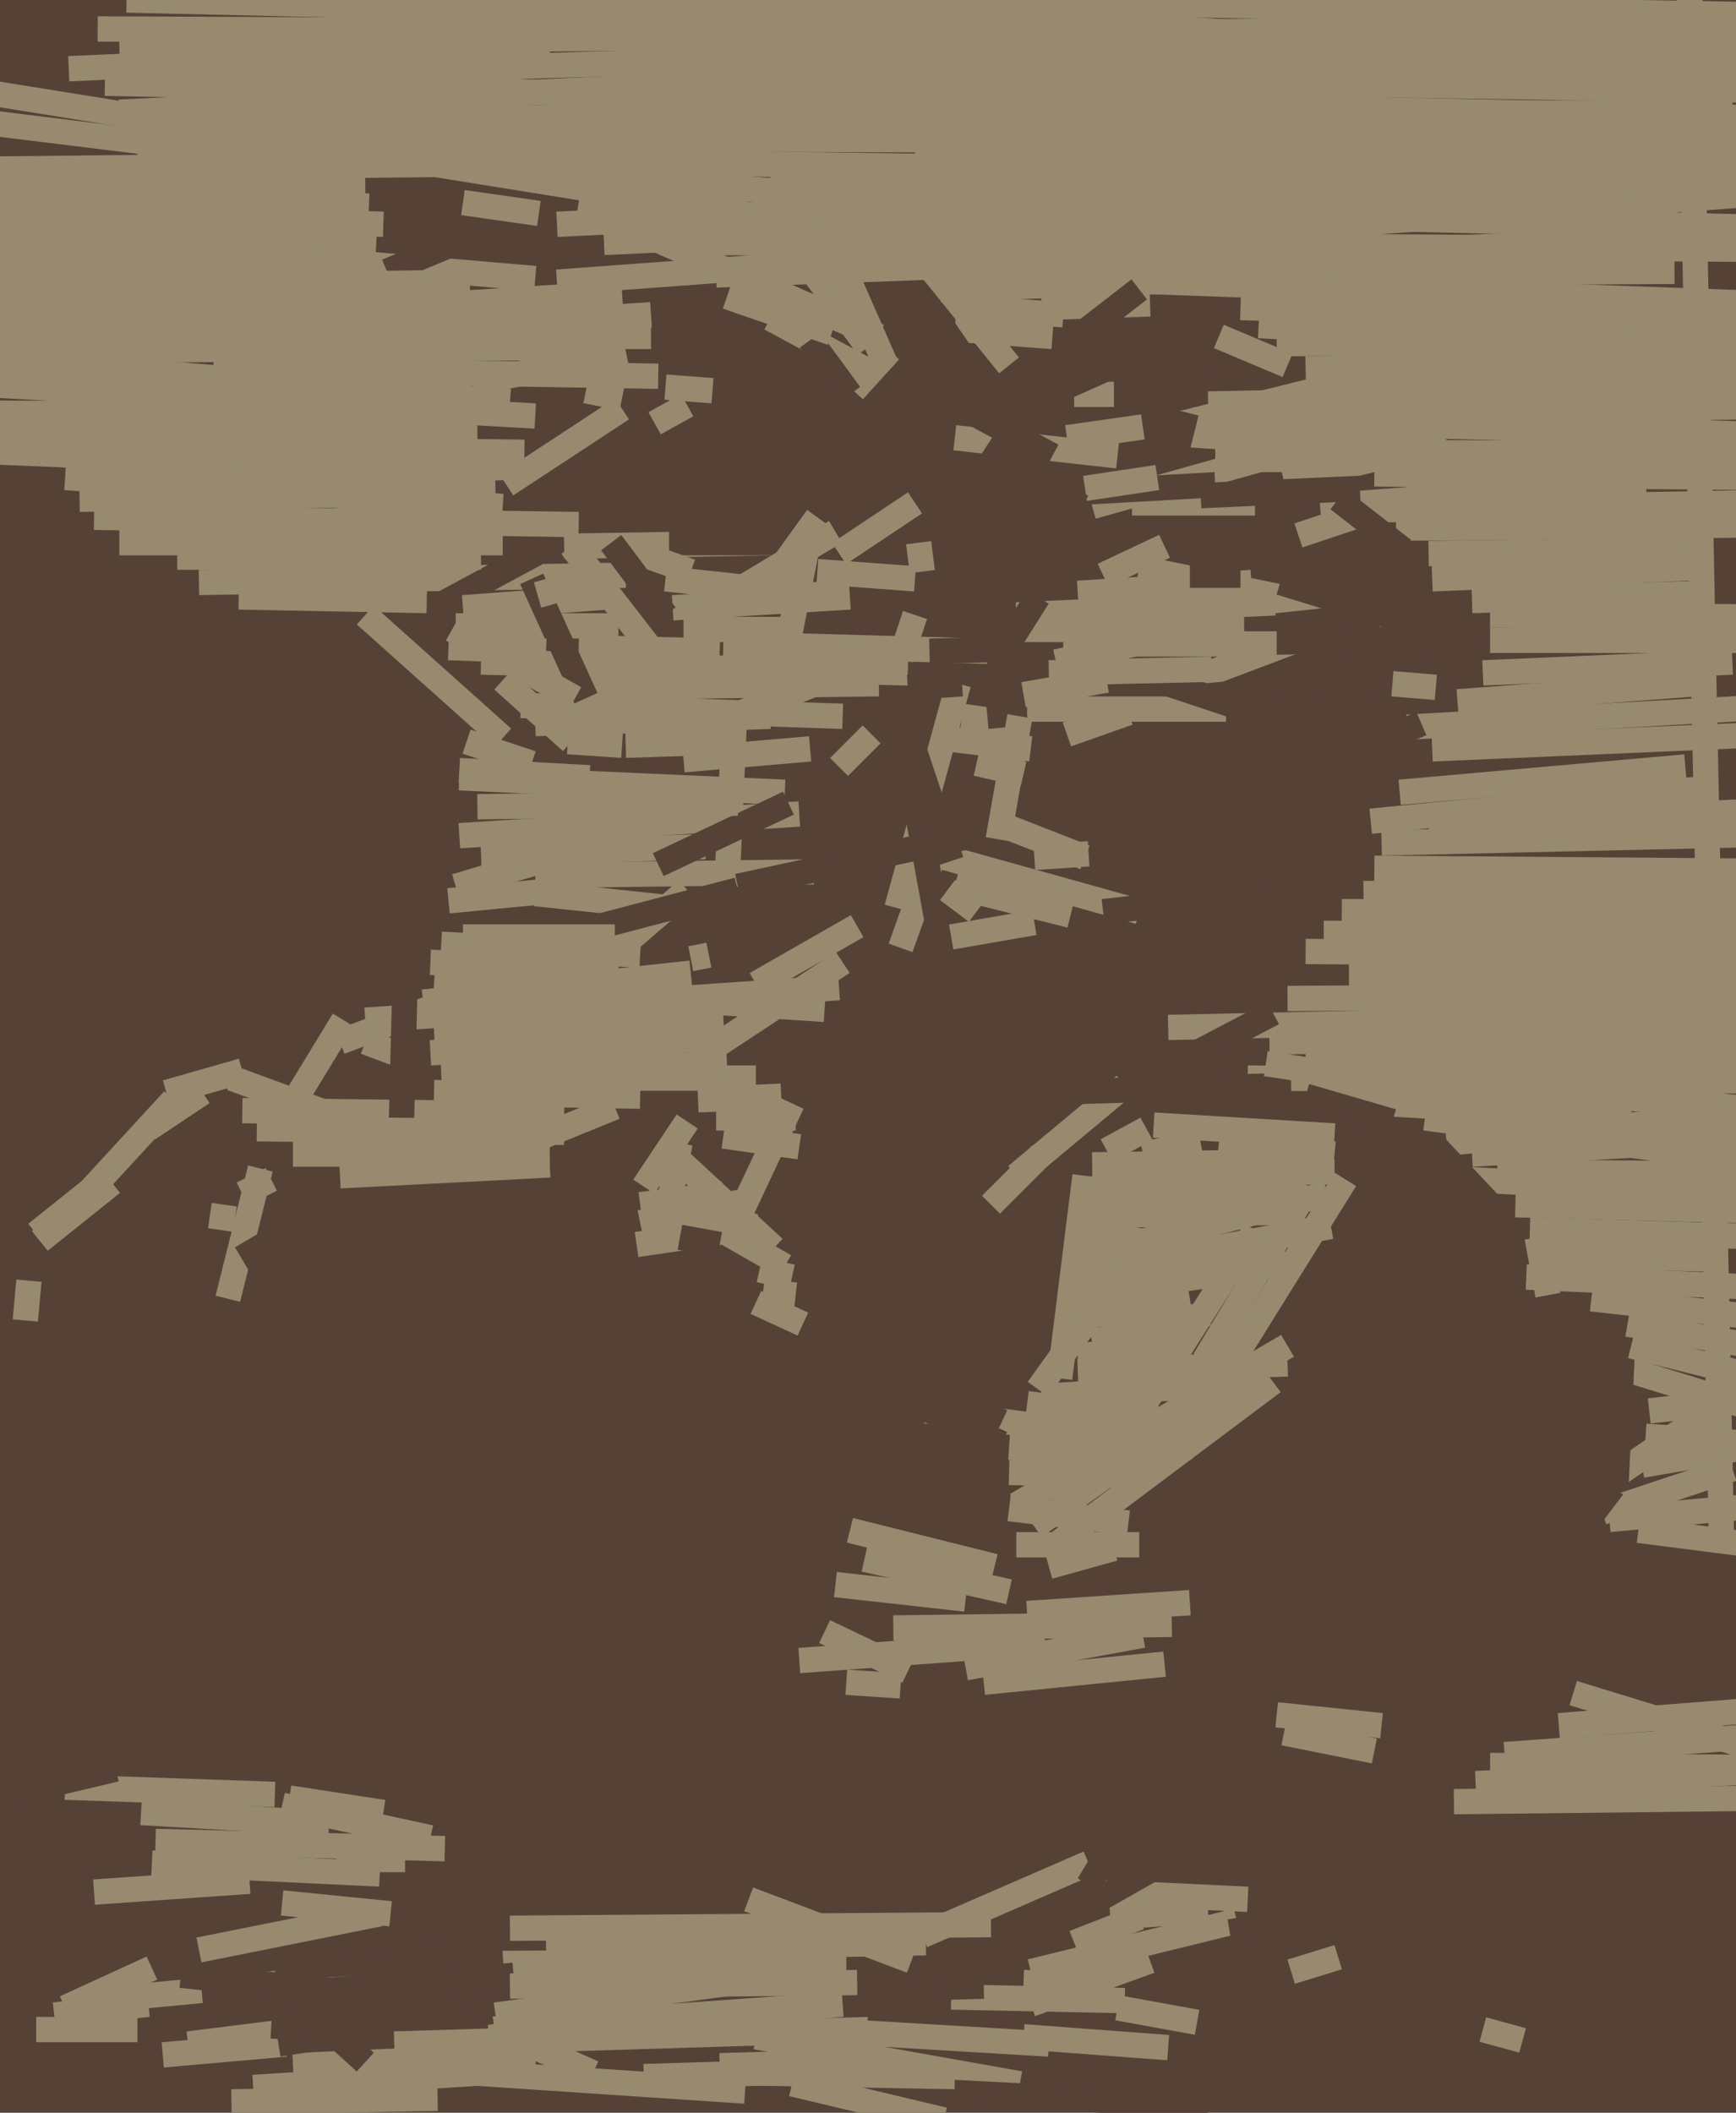 <svg xmlns="http://www.w3.org/2000/svg" width="480px" height="584px">
  <rect width="480" height="584" fill="rgb(86,65,55)"/>
  <line x1="454" y1="405" x2="489" y2="399" style="stroke:rgb(151,138,110);stroke-width:7"/>
  <line x1="94" y1="325" x2="152" y2="322" style="stroke:rgb(151,138,110);stroke-width:7"/>
  <line x1="193" y1="304" x2="216" y2="303" style="stroke:rgb(151,138,110);stroke-width:7"/>
  <line x1="119" y1="266" x2="171" y2="268" style="stroke:rgb(151,138,110);stroke-width:7"/>
  <line x1="259" y1="34" x2="510" y2="40" style="stroke:rgb(151,138,110);stroke-width:7"/>
  <line x1="103" y1="543" x2="234" y2="542" style="stroke:rgb(151,138,110);stroke-width:7"/>
  <line x1="266" y1="198" x2="280" y2="200" style="stroke:rgb(151,138,110);stroke-width:7"/>
  <line x1="258" y1="237" x2="249" y2="262" style="stroke:rgb(151,138,110);stroke-width:7"/>
  <line x1="154" y1="277" x2="190" y2="246" style="stroke:rgb(151,138,110);stroke-width:7"/>
  <line x1="-28" y1="47" x2="165" y2="45" style="stroke:rgb(151,138,110);stroke-width:7"/>
  <line x1="148" y1="247" x2="186" y2="251" style="stroke:rgb(151,138,110);stroke-width:7"/>
  <line x1="265" y1="189" x2="248" y2="251" style="stroke:rgb(151,138,110);stroke-width:7"/>
  <line x1="307" y1="530" x2="334" y2="528" style="stroke:rgb(151,138,110);stroke-width:7"/>
  <line x1="254" y1="235" x2="315" y2="252" style="stroke:rgb(151,138,110);stroke-width:7"/>
  <line x1="81" y1="571" x2="148" y2="568" style="stroke:rgb(151,138,110);stroke-width:7"/>
  <line x1="423" y1="340" x2="525" y2="343" style="stroke:rgb(151,138,110);stroke-width:7"/>
  <line x1="177" y1="338" x2="206" y2="332" style="stroke:rgb(151,138,110);stroke-width:7"/>
  <line x1="412" y1="177" x2="547" y2="177" style="stroke:rgb(151,138,110);stroke-width:7"/>
  <line x1="213" y1="59" x2="240" y2="96" style="stroke:rgb(151,138,110);stroke-width:7"/>
  <line x1="422" y1="353" x2="581" y2="360" style="stroke:rgb(151,138,110);stroke-width:7"/>
  <line x1="160" y1="179" x2="199" y2="180" style="stroke:rgb(151,138,110);stroke-width:7"/>
  <line x1="302" y1="371" x2="334" y2="363" style="stroke:rgb(151,138,110);stroke-width:7"/>
  <line x1="80" y1="497" x2="106" y2="501" style="stroke:rgb(151,138,110);stroke-width:7"/>
  <line x1="26" y1="553" x2="121" y2="544" style="stroke:rgb(151,138,110);stroke-width:7"/>
  <line x1="143" y1="317" x2="170" y2="306" style="stroke:rgb(151,138,110);stroke-width:7"/>
  <line x1="93" y1="514" x2="112" y2="514" style="stroke:rgb(151,138,110);stroke-width:7"/>
  <line x1="207" y1="525" x2="252" y2="542" style="stroke:rgb(151,138,110);stroke-width:7"/>
  <line x1="177" y1="333" x2="200" y2="330" style="stroke:rgb(151,138,110);stroke-width:7"/>
  <line x1="124" y1="249" x2="155" y2="246" style="stroke:rgb(151,138,110);stroke-width:7"/>
  <line x1="56" y1="302" x2="41" y2="312" style="stroke:rgb(151,138,110);stroke-width:7"/>
  <line x1="55" y1="161" x2="173" y2="159" style="stroke:rgb(151,138,110);stroke-width:7"/>
  <line x1="286" y1="422" x2="346" y2="379" style="stroke:rgb(151,138,110);stroke-width:7"/>
  <line x1="48" y1="304" x2="25" y2="329" style="stroke:rgb(151,138,110);stroke-width:7"/>
  <line x1="356" y1="114" x2="521" y2="112" style="stroke:rgb(151,138,110);stroke-width:7"/>
  <line x1="264" y1="91" x2="291" y2="93" style="stroke:rgb(151,138,110);stroke-width:7"/>
  <line x1="45" y1="568" x2="79" y2="565" style="stroke:rgb(151,138,110);stroke-width:7"/>
  <line x1="403" y1="194" x2="469" y2="189" style="stroke:rgb(151,138,110);stroke-width:7"/>
  <line x1="283" y1="563" x2="323" y2="566" style="stroke:rgb(151,138,110);stroke-width:7"/>
  <line x1="224" y1="207" x2="189" y2="210" style="stroke:rgb(151,138,110);stroke-width:7"/>
  <line x1="366" y1="258" x2="540" y2="258" style="stroke:rgb(151,138,110);stroke-width:7"/>
  <line x1="144" y1="298" x2="209" y2="298" style="stroke:rgb(151,138,110);stroke-width:7"/>
  <line x1="-15" y1="93" x2="172" y2="81" style="stroke:rgb(151,138,110);stroke-width:7"/>
  <line x1="387" y1="219" x2="466" y2="212" style="stroke:rgb(151,138,110);stroke-width:7"/>
  <line x1="39" y1="501" x2="91" y2="504" style="stroke:rgb(151,138,110);stroke-width:7"/>
  <line x1="295" y1="203" x2="312" y2="197" style="stroke:rgb(151,138,110);stroke-width:7"/>
  <line x1="365" y1="140" x2="455" y2="133" style="stroke:rgb(151,138,110);stroke-width:7"/>
  <line x1="288" y1="85" x2="318" y2="84" style="stroke:rgb(151,138,110);stroke-width:7"/>
  <line x1="35" y1="0" x2="251" y2="5" style="stroke:rgb(151,138,110);stroke-width:7"/>
  <line x1="448" y1="378" x2="513" y2="398" style="stroke:rgb(151,138,110);stroke-width:7"/>
  <line x1="239" y1="431" x2="279" y2="440" style="stroke:rgb(151,138,110);stroke-width:7"/>
  <line x1="135" y1="561" x2="233" y2="554" style="stroke:rgb(151,138,110);stroke-width:7"/>
  <line x1="237" y1="256" x2="209" y2="272" style="stroke:rgb(151,138,110);stroke-width:7"/>
  <line x1="235" y1="423" x2="275" y2="433" style="stroke:rgb(151,138,110);stroke-width:7"/>
  <line x1="10" y1="341" x2="25" y2="329" style="stroke:rgb(151,138,110);stroke-width:7"/>
  <line x1="150" y1="152" x2="111" y2="173" style="stroke:rgb(86,65,55);stroke-width:7"/>
  <line x1="81" y1="319" x2="152" y2="319" style="stroke:rgb(151,138,110);stroke-width:7"/>
  <line x1="334" y1="109" x2="589" y2="104" style="stroke:rgb(151,138,110);stroke-width:7"/>
  <line x1="251" y1="210" x2="259" y2="254" style="stroke:rgb(86,65,55);stroke-width:7"/>
  <line x1="263" y1="552" x2="311" y2="553" style="stroke:rgb(151,138,110);stroke-width:7"/>
  <line x1="117" y1="277" x2="191" y2="269" style="stroke:rgb(151,138,110);stroke-width:7"/>
  <line x1="272" y1="465" x2="322" y2="460" style="stroke:rgb(151,138,110);stroke-width:7"/>
  <line x1="223" y1="561" x2="290" y2="565" style="stroke:rgb(151,138,110);stroke-width:7"/>
  <line x1="300" y1="325" x2="293" y2="381" style="stroke:rgb(151,138,110);stroke-width:7"/>
  <line x1="191" y1="67" x2="499" y2="69" style="stroke:rgb(151,138,110);stroke-width:7"/>
  <line x1="-27" y1="62" x2="148" y2="77" style="stroke:rgb(151,138,110);stroke-width:7"/>
  <line x1="192" y1="293" x2="233" y2="266" style="stroke:rgb(151,138,110);stroke-width:7"/>
  <line x1="281" y1="416" x2="356" y2="372" style="stroke:rgb(151,138,110);stroke-width:7"/>
  <line x1="410" y1="561" x2="421" y2="564" style="stroke:rgb(151,138,110);stroke-width:7"/>
  <line x1="18" y1="555" x2="42" y2="544" style="stroke:rgb(151,138,110);stroke-width:7"/>
  <line x1="241" y1="203" x2="232" y2="212" style="stroke:rgb(151,138,110);stroke-width:7"/>
  <line x1="19" y1="19" x2="152" y2="13" style="stroke:rgb(151,138,110);stroke-width:7"/>
  <line x1="38" y1="43" x2="474" y2="49" style="stroke:rgb(151,138,110);stroke-width:7"/>
  <line x1="290" y1="433" x2="308" y2="428" style="stroke:rgb(151,138,110);stroke-width:7"/>
  <line x1="156" y1="151" x2="216" y2="150" style="stroke:rgb(151,138,110);stroke-width:7"/>
  <line x1="252" y1="0" x2="482" y2="4" style="stroke:rgb(151,138,110);stroke-width:7"/>
  <line x1="264" y1="121" x2="309" y2="126" style="stroke:rgb(151,138,110);stroke-width:7"/>
  <line x1="332" y1="187" x2="377" y2="170" style="stroke:rgb(151,138,110);stroke-width:7"/>
  <line x1="44" y1="133" x2="144" y2="129" style="stroke:rgb(151,138,110);stroke-width:7"/>
  <line x1="285" y1="545" x2="342" y2="531" style="stroke:rgb(151,138,110);stroke-width:7"/>
  <line x1="301" y1="236" x2="286" y2="237" style="stroke:rgb(151,138,110);stroke-width:7"/>
  <line x1="295" y1="77" x2="490" y2="84" style="stroke:rgb(151,138,110);stroke-width:7"/>
  <line x1="313" y1="139" x2="347" y2="139" style="stroke:rgb(151,138,110);stroke-width:7"/>
  <line x1="122" y1="261" x2="177" y2="264" style="stroke:rgb(151,138,110);stroke-width:7"/>
  <line x1="107" y1="75" x2="131" y2="65" style="stroke:rgb(86,65,55);stroke-width:7"/>
  <line x1="249" y1="182" x2="253" y2="170" style="stroke:rgb(151,138,110);stroke-width:7"/>
  <line x1="357" y1="545" x2="370" y2="541" style="stroke:rgb(151,138,110);stroke-width:7"/>
  <line x1="277" y1="228" x2="300" y2="237" style="stroke:rgb(151,138,110);stroke-width:7"/>
  <line x1="187" y1="204" x2="228" y2="188" style="stroke:rgb(151,138,110);stroke-width:7"/>
  <line x1="355" y1="133" x2="400" y2="122" style="stroke:rgb(151,138,110);stroke-width:7"/>
  <line x1="133" y1="183" x2="251" y2="186" style="stroke:rgb(151,138,110);stroke-width:7"/>
  <line x1="407" y1="319" x2="515" y2="313" style="stroke:rgb(151,138,110);stroke-width:7"/>
  <line x1="361" y1="263" x2="496" y2="264" style="stroke:rgb(151,138,110);stroke-width:7"/>
  <line x1="405" y1="326" x2="500" y2="331" style="stroke:rgb(151,138,110);stroke-width:7"/>
  <line x1="284" y1="446" x2="329" y2="443" style="stroke:rgb(151,138,110);stroke-width:7"/>
  <line x1="94" y1="288" x2="118" y2="279" style="stroke:rgb(151,138,110);stroke-width:7"/>
  <line x1="260" y1="204" x2="285" y2="207" style="stroke:rgb(151,138,110);stroke-width:7"/>
  <line x1="178" y1="328" x2="190" y2="310" style="stroke:rgb(151,138,110);stroke-width:7"/>
  <line x1="181" y1="117" x2="190" y2="112" style="stroke:rgb(151,138,110);stroke-width:7"/>
  <line x1="345" y1="298" x2="521" y2="299" style="stroke:rgb(151,138,110);stroke-width:7"/>
  <line x1="78" y1="499" x2="119" y2="508" style="stroke:rgb(151,138,110);stroke-width:7"/>
  <line x1="377" y1="247" x2="587" y2="245" style="stroke:rgb(151,138,110);stroke-width:7"/>
  <line x1="203" y1="200" x2="201" y2="245" style="stroke:rgb(151,138,110);stroke-width:7"/>
  <line x1="264" y1="245" x2="296" y2="253" style="stroke:rgb(151,138,110);stroke-width:7"/>
  <line x1="382" y1="233" x2="648" y2="227" style="stroke:rgb(151,138,110);stroke-width:7"/>
  <line x1="167" y1="67" x2="519" y2="51" style="stroke:rgb(151,138,110);stroke-width:7"/>
  <line x1="315" y1="157" x2="393" y2="173" style="stroke:rgb(151,138,110);stroke-width:7"/>
  <line x1="185" y1="150" x2="219" y2="150" style="stroke:rgb(86,65,55);stroke-width:7"/>
  <line x1="148" y1="242" x2="225" y2="241" style="stroke:rgb(151,138,110);stroke-width:7"/>
  <line x1="-102" y1="90" x2="130" y2="81" style="stroke:rgb(151,138,110);stroke-width:7"/>
  <line x1="137" y1="557" x2="203" y2="548" style="stroke:rgb(151,138,110);stroke-width:7"/>
  <line x1="177" y1="153" x2="191" y2="158" style="stroke:rgb(151,138,110);stroke-width:7"/>
  <line x1="256" y1="390" x2="330" y2="400" style="stroke:rgb(151,138,110);stroke-width:7"/>
  <line x1="231" y1="438" x2="267" y2="442" style="stroke:rgb(151,138,110);stroke-width:7"/>
  <line x1="400" y1="316" x2="604" y2="296" style="stroke:rgb(151,138,110);stroke-width:7"/>
  <line x1="209" y1="563" x2="282" y2="576" style="stroke:rgb(151,138,110);stroke-width:7"/>
  <line x1="33" y1="31" x2="263" y2="20" style="stroke:rgb(151,138,110);stroke-width:7"/>
  <line x1="52" y1="565" x2="84" y2="561" style="stroke:rgb(151,138,110);stroke-width:7"/>
  <line x1="299" y1="340" x2="358" y2="351" style="stroke:rgb(151,138,110);stroke-width:7"/>
  <line x1="319" y1="311" x2="369" y2="314" style="stroke:rgb(151,138,110);stroke-width:7"/>
  <line x1="186" y1="168" x2="235" y2="165" style="stroke:rgb(151,138,110);stroke-width:7"/>
  <line x1="410" y1="186" x2="479" y2="183" style="stroke:rgb(151,138,110);stroke-width:7"/>
  <line x1="226" y1="158" x2="253" y2="160" style="stroke:rgb(151,138,110);stroke-width:7"/>
  <line x1="386" y1="146" x2="498" y2="145" style="stroke:rgb(151,138,110);stroke-width:7"/>
  <line x1="265" y1="112" x2="291" y2="126" style="stroke:rgb(86,65,55);stroke-width:7"/>
  <line x1="101" y1="170" x2="139" y2="204" style="stroke:rgb(151,138,110);stroke-width:7"/>
  <line x1="252" y1="205" x2="263" y2="238" style="stroke:rgb(86,65,55);stroke-width:7"/>
  <line x1="101" y1="282" x2="232" y2="273" style="stroke:rgb(151,138,110);stroke-width:7"/>
  <line x1="176" y1="344" x2="210" y2="339" style="stroke:rgb(151,138,110);stroke-width:7"/>
  <line x1="127" y1="231" x2="221" y2="225" style="stroke:rgb(151,138,110);stroke-width:7"/>
  <line x1="369" y1="125" x2="565" y2="126" style="stroke:rgb(151,138,110);stroke-width:7"/>
  <line x1="120" y1="272" x2="228" y2="279" style="stroke:rgb(151,138,110);stroke-width:7"/>
  <line x1="10" y1="63" x2="104" y2="68" style="stroke:rgb(151,138,110);stroke-width:7"/>
  <line x1="297" y1="109" x2="308" y2="109" style="stroke:rgb(151,138,110);stroke-width:7"/>
  <line x1="334" y1="387" x2="372" y2="326" style="stroke:rgb(151,138,110);stroke-width:7"/>
  <line x1="144" y1="195" x2="233" y2="198" style="stroke:rgb(151,138,110);stroke-width:7"/>
  <line x1="64" y1="298" x2="94" y2="309" style="stroke:rgb(151,138,110);stroke-width:7"/>
  <line x1="298" y1="379" x2="356" y2="377" style="stroke:rgb(151,138,110);stroke-width:7"/>
  <line x1="426" y1="347" x2="473" y2="348" style="stroke:rgb(151,138,110);stroke-width:7"/>
  <line x1="217" y1="182" x2="223" y2="152" style="stroke:rgb(151,138,110);stroke-width:7"/>
  <line x1="18" y1="494" x2="76" y2="496" style="stroke:rgb(151,138,110);stroke-width:7"/>
  <line x1="213" y1="48" x2="361" y2="53" style="stroke:rgb(151,138,110);stroke-width:7"/>
  <line x1="211" y1="357" x2="220" y2="358" style="stroke:rgb(151,138,110);stroke-width:7"/>
  <line x1="127" y1="213" x2="163" y2="215" style="stroke:rgb(151,138,110);stroke-width:7"/>
  <line x1="279" y1="400" x2="325" y2="403" style="stroke:rgb(151,138,110);stroke-width:7"/>
  <line x1="278" y1="76" x2="463" y2="75" style="stroke:rgb(151,138,110);stroke-width:7"/>
  <line x1="187" y1="320" x2="214" y2="345" style="stroke:rgb(151,138,110);stroke-width:7"/>
  <line x1="-71" y1="122" x2="96" y2="129" style="stroke:rgb(151,138,110);stroke-width:7"/>
  <line x1="126" y1="173" x2="171" y2="173" style="stroke:rgb(151,138,110);stroke-width:7"/>
  <line x1="128" y1="168" x2="168" y2="165" style="stroke:rgb(151,138,110);stroke-width:7"/>
  <line x1="265" y1="85" x2="294" y2="87" style="stroke:rgb(151,138,110);stroke-width:7"/>
  <line x1="141" y1="93" x2="180" y2="93" style="stroke:rgb(151,138,110);stroke-width:7"/>
  <line x1="337" y1="316" x2="369" y2="319" style="stroke:rgb(151,138,110);stroke-width:7"/>
  <line x1="158" y1="151" x2="182" y2="182" style="stroke:rgb(151,138,110);stroke-width:7"/>
  <line x1="148" y1="200" x2="213" y2="198" style="stroke:rgb(151,138,110);stroke-width:7"/>
  <line x1="33" y1="12" x2="596" y2="6" style="stroke:rgb(151,138,110);stroke-width:7"/>
  <line x1="104" y1="92" x2="180" y2="87" style="stroke:rgb(151,138,110);stroke-width:7"/>
  <line x1="408" y1="493" x2="551" y2="487" style="stroke:rgb(151,138,110);stroke-width:7"/>
  <line x1="-15" y1="97" x2="155" y2="87" style="stroke:rgb(151,138,110);stroke-width:7"/>
  <line x1="169" y1="150" x2="184" y2="170" style="stroke:rgb(86,65,55);stroke-width:7"/>
  <line x1="201" y1="165" x2="231" y2="147" style="stroke:rgb(151,138,110);stroke-width:7"/>
  <line x1="141" y1="533" x2="274" y2="532" style="stroke:rgb(151,138,110);stroke-width:7"/>
  <line x1="27" y1="8" x2="251" y2="9" style="stroke:rgb(151,138,110);stroke-width:7"/>
  <line x1="200" y1="314" x2="221" y2="317" style="stroke:rgb(151,138,110);stroke-width:7"/>
  <line x1="126" y1="245" x2="153" y2="237" style="stroke:rgb(151,138,110);stroke-width:7"/>
  <line x1="285" y1="554" x2="318" y2="542" style="stroke:rgb(151,138,110);stroke-width:7"/>
  <line x1="162" y1="190" x2="243" y2="189" style="stroke:rgb(151,138,110);stroke-width:7"/>
  <line x1="298" y1="164" x2="346" y2="161" style="stroke:rgb(151,138,110);stroke-width:7"/>
  <line x1="302" y1="140" x2="359" y2="124" style="stroke:rgb(151,138,110);stroke-width:7"/>
  <line x1="389" y1="201" x2="622" y2="188" style="stroke:rgb(151,138,110);stroke-width:7"/>
  <line x1="72" y1="323" x2="63" y2="359" style="stroke:rgb(151,138,110);stroke-width:7"/>
  <line x1="254" y1="150" x2="255" y2="158" style="stroke:rgb(151,138,110);stroke-width:7"/>
  <line x1="288" y1="386" x2="334" y2="383" style="stroke:rgb(151,138,110);stroke-width:7"/>
  <line x1="67" y1="307" x2="156" y2="308" style="stroke:rgb(151,138,110);stroke-width:7"/>
  <line x1="298" y1="330" x2="360" y2="330" style="stroke:rgb(151,138,110);stroke-width:7"/>
  <line x1="-48" y1="508" x2="32" y2="489" style="stroke:rgb(86,65,55);stroke-width:7"/>
  <line x1="77" y1="565" x2="136" y2="556" style="stroke:rgb(86,65,55);stroke-width:7"/>
  <line x1="323" y1="284" x2="510" y2="280" style="stroke:rgb(151,138,110);stroke-width:7"/>
  <line x1="160" y1="56" x2="183" y2="60" style="stroke:rgb(151,138,110);stroke-width:7"/>
  <line x1="200" y1="178" x2="273" y2="180" style="stroke:rgb(151,138,110);stroke-width:7"/>
  <line x1="158" y1="-3" x2="341" y2="9" style="stroke:rgb(151,138,110);stroke-width:7"/>
  <line x1="297" y1="348" x2="367" y2="330" style="stroke:rgb(151,138,110);stroke-width:7"/>
  <line x1="476" y1="426" x2="466" y2="-59" style="stroke:rgb(151,138,110);stroke-width:7"/>
  <line x1="81" y1="305" x2="95" y2="282" style="stroke:rgb(151,138,110);stroke-width:7"/>
  <line x1="234" y1="465" x2="249" y2="466" style="stroke:rgb(151,138,110);stroke-width:7"/>
  <line x1="-107" y1="91" x2="141" y2="111" style="stroke:rgb(151,138,110);stroke-width:7"/>
  <line x1="26" y1="143" x2="160" y2="145" style="stroke:rgb(151,138,110);stroke-width:7"/>
  <line x1="380" y1="240" x2="511" y2="241" style="stroke:rgb(151,138,110);stroke-width:7"/>
  <line x1="129" y1="205" x2="147" y2="211" style="stroke:rgb(151,138,110);stroke-width:7"/>
  <line x1="68" y1="343" x2="78" y2="360" style="stroke:rgb(86,65,55);stroke-width:7"/>
  <line x1="196" y1="338" x2="217" y2="350" style="stroke:rgb(151,138,110);stroke-width:7"/>
  <line x1="162" y1="193" x2="147" y2="160" style="stroke:rgb(86,65,55);stroke-width:7"/>
  <line x1="336" y1="127" x2="387" y2="127" style="stroke:rgb(151,138,110);stroke-width:7"/>
  <line x1="49" y1="154" x2="133" y2="154" style="stroke:rgb(151,138,110);stroke-width:7"/>
  <line x1="455" y1="397" x2="484" y2="399" style="stroke:rgb(151,138,110);stroke-width:7"/>
  <line x1="448" y1="407" x2="489" y2="379" style="stroke:rgb(151,138,110);stroke-width:7"/>
  <line x1="56" y1="553" x2="142" y2="546" style="stroke:rgb(86,65,55);stroke-width:7"/>
  <line x1="67" y1="330" x2="75" y2="326" style="stroke:rgb(151,138,110);stroke-width:7"/>
  <line x1="101" y1="288" x2="109" y2="291" style="stroke:rgb(151,138,110);stroke-width:7"/>
  <line x1="446" y1="428" x2="449" y2="364" style="stroke:rgb(86,65,55);stroke-width:7"/>
  <line x1="75" y1="560" x2="108" y2="562" style="stroke:rgb(86,65,55);stroke-width:7"/>
  <line x1="184" y1="160" x2="231" y2="165" style="stroke:rgb(151,138,110);stroke-width:7"/>
  <line x1="297" y1="537" x2="315" y2="530" style="stroke:rgb(151,138,110);stroke-width:7"/>
  <line x1="221" y1="459" x2="289" y2="454" style="stroke:rgb(151,138,110);stroke-width:7"/>
  <line x1="236" y1="108" x2="246" y2="97" style="stroke:rgb(151,138,110);stroke-width:7"/>
  <line x1="256" y1="578" x2="334" y2="582" style="stroke:rgb(86,65,55);stroke-width:7"/>
  <line x1="157" y1="205" x2="172" y2="206" style="stroke:rgb(151,138,110);stroke-width:7"/>
  <line x1="213" y1="88" x2="239" y2="102" style="stroke:rgb(151,138,110);stroke-width:7"/>
  <line x1="273" y1="198" x2="402" y2="186" style="stroke:rgb(86,65,55);stroke-width:7"/>
  <line x1="219" y1="576" x2="261" y2="586" style="stroke:rgb(151,138,110);stroke-width:7"/>
  <line x1="414" y1="324" x2="545" y2="325" style="stroke:rgb(151,138,110);stroke-width:7"/>
  <line x1="-65" y1="81" x2="129" y2="78" style="stroke:rgb(151,138,110);stroke-width:7"/>
  <line x1="281" y1="170" x2="366" y2="166" style="stroke:rgb(151,138,110);stroke-width:7"/>
  <line x1="166" y1="256" x2="204" y2="246" style="stroke:rgb(86,65,55);stroke-width:7"/>
  <line x1="260" y1="80" x2="370" y2="76" style="stroke:rgb(151,138,110);stroke-width:7"/>
  <line x1="162" y1="108" x2="172" y2="110" style="stroke:rgb(151,138,110);stroke-width:7"/>
  <line x1="295" y1="121" x2="316" y2="118" style="stroke:rgb(151,138,110);stroke-width:7"/>
  <line x1="236" y1="550" x2="272" y2="549" style="stroke:rgb(86,65,55);stroke-width:7"/>
  <line x1="189" y1="174" x2="218" y2="174" style="stroke:rgb(151,138,110);stroke-width:7"/>
  <line x1="257" y1="180" x2="410" y2="176" style="stroke:rgb(86,65,55);stroke-width:7"/>
  <line x1="303" y1="523" x2="345" y2="525" style="stroke:rgb(151,138,110);stroke-width:7"/>
  <line x1="109" y1="565" x2="240" y2="561" style="stroke:rgb(151,138,110);stroke-width:7"/>
  <line x1="10" y1="561" x2="38" y2="561" style="stroke:rgb(151,138,110);stroke-width:7"/>
  <line x1="294" y1="178" x2="353" y2="178" style="stroke:rgb(151,138,110);stroke-width:7"/>
  <line x1="340" y1="534" x2="346" y2="533" style="stroke:rgb(86,65,55);stroke-width:7"/>
  <line x1="371" y1="252" x2="631" y2="253" style="stroke:rgb(151,138,110);stroke-width:7"/>
  <line x1="450" y1="366" x2="622" y2="396" style="stroke:rgb(151,138,110);stroke-width:7"/>
  <line x1="302" y1="324" x2="369" y2="324" style="stroke:rgb(151,138,110);stroke-width:7"/>
  <line x1="124" y1="179" x2="151" y2="180" style="stroke:rgb(151,138,110);stroke-width:7"/>
  <line x1="59" y1="102" x2="182" y2="104" style="stroke:rgb(151,138,110);stroke-width:7"/>
  <line x1="298" y1="375" x2="329" y2="370" style="stroke:rgb(151,138,110);stroke-width:7"/>
  <line x1="-485" y1="83" x2="87" y2="69" style="stroke:rgb(151,138,110);stroke-width:7"/>
  <line x1="128" y1="259" x2="170" y2="259" style="stroke:rgb(151,138,110);stroke-width:7"/>
  <line x1="262" y1="246" x2="270" y2="252" style="stroke:rgb(151,138,110);stroke-width:7"/>
  <line x1="302" y1="322" x2="363" y2="321" style="stroke:rgb(151,138,110);stroke-width:7"/>
  <line x1="81" y1="38" x2="354" y2="39" style="stroke:rgb(151,138,110);stroke-width:7"/>
  <line x1="33" y1="150" x2="139" y2="150" style="stroke:rgb(151,138,110);stroke-width:7"/>
  <line x1="284" y1="196" x2="339" y2="196" style="stroke:rgb(151,138,110);stroke-width:7"/>
  <line x1="-35" y1="30" x2="95" y2="46" style="stroke:rgb(151,138,110);stroke-width:7"/>
  <line x1="305" y1="252" x2="350" y2="247" style="stroke:rgb(86,65,55);stroke-width:7"/>
  <line x1="184" y1="107" x2="197" y2="108" style="stroke:rgb(151,138,110);stroke-width:7"/>
  <line x1="191" y1="265" x2="196" y2="264" style="stroke:rgb(151,138,110);stroke-width:7"/>
  <line x1="283" y1="548" x2="308" y2="549" style="stroke:rgb(151,138,110);stroke-width:7"/>
  <line x1="247" y1="450" x2="324" y2="449" style="stroke:rgb(151,138,110);stroke-width:7"/>
  <line x1="281" y1="174" x2="344" y2="174" style="stroke:rgb(151,138,110);stroke-width:7"/>
  <line x1="282" y1="198" x2="276" y2="232" style="stroke:rgb(151,138,110);stroke-width:7"/>
  <line x1="380" y1="131" x2="489" y2="132" style="stroke:rgb(151,138,110);stroke-width:7"/>
  <line x1="228" y1="451" x2="251" y2="462" style="stroke:rgb(151,138,110);stroke-width:7"/>
  <line x1="318" y1="105" x2="367" y2="104" style="stroke:rgb(86,65,55);stroke-width:7"/>
  <line x1="133" y1="236" x2="195" y2="234" style="stroke:rgb(151,138,110);stroke-width:7"/>
  <line x1="443" y1="418" x2="479" y2="406" style="stroke:rgb(151,138,110);stroke-width:7"/>
  <line x1="300" y1="136" x2="336" y2="134" style="stroke:rgb(86,65,55);stroke-width:7"/>
  <line x1="251" y1="190" x2="266" y2="189" style="stroke:rgb(86,65,55);stroke-width:7"/>
  <line x1="70" y1="577" x2="133" y2="573" style="stroke:rgb(151,138,110);stroke-width:7"/>
  <line x1="150" y1="48" x2="324" y2="61" style="stroke:rgb(151,138,110);stroke-width:7"/>
  <line x1="210" y1="351" x2="219" y2="353" style="stroke:rgb(151,138,110);stroke-width:7"/>
  <line x1="263" y1="259" x2="286" y2="255" style="stroke:rgb(151,138,110);stroke-width:7"/>
  <line x1="317" y1="187" x2="353" y2="199" style="stroke:rgb(86,65,55);stroke-width:7"/>
  <line x1="314" y1="392" x2="347" y2="340" style="stroke:rgb(151,138,110);stroke-width:7"/>
  <line x1="-15" y1="97" x2="170" y2="96" style="stroke:rgb(151,138,110);stroke-width:7"/>
  <line x1="199" y1="571" x2="232" y2="570" style="stroke:rgb(151,138,110);stroke-width:7"/>
  <line x1="453" y1="423" x2="500" y2="429" style="stroke:rgb(151,138,110);stroke-width:7"/>
  <line x1="292" y1="183" x2="318" y2="177" style="stroke:rgb(151,138,110);stroke-width:7"/>
  <line x1="154" y1="78" x2="548" y2="49" style="stroke:rgb(151,138,110);stroke-width:7"/>
  <line x1="435" y1="468" x2="497" y2="487" style="stroke:rgb(151,138,110);stroke-width:7"/>
  <line x1="208" y1="573" x2="264" y2="574" style="stroke:rgb(151,138,110);stroke-width:7"/>
  <line x1="355" y1="479" x2="380" y2="484" style="stroke:rgb(151,138,110);stroke-width:7"/>
  <line x1="396" y1="160" x2="467" y2="157" style="stroke:rgb(151,138,110);stroke-width:7"/>
  <line x1="122" y1="297" x2="201" y2="294" style="stroke:rgb(151,138,110);stroke-width:7"/>
  <line x1="43" y1="509" x2="123" y2="511" style="stroke:rgb(151,138,110);stroke-width:7"/>
  <line x1="301" y1="336" x2="360" y2="335" style="stroke:rgb(151,138,110);stroke-width:7"/>
  <line x1="445" y1="420" x2="663" y2="400" style="stroke:rgb(151,138,110);stroke-width:7"/>
  <line x1="173" y1="206" x2="203" y2="205" style="stroke:rgb(151,138,110);stroke-width:7"/>
  <line x1="402" y1="498" x2="492" y2="497" style="stroke:rgb(151,138,110);stroke-width:7"/>
  <line x1="283" y1="214" x2="270" y2="211" style="stroke:rgb(151,138,110);stroke-width:7"/>
  <line x1="330" y1="116" x2="484" y2="120" style="stroke:rgb(151,138,110);stroke-width:7"/>
  <line x1="430" y1="432" x2="446" y2="411" style="stroke:rgb(86,65,55);stroke-width:7"/>
  <line x1="300" y1="135" x2="320" y2="132" style="stroke:rgb(151,138,110);stroke-width:7"/>
  <line x1="281" y1="325" x2="311" y2="300" style="stroke:rgb(151,138,110);stroke-width:7"/>
  <line x1="361" y1="293" x2="531" y2="292" style="stroke:rgb(151,138,110);stroke-width:7"/>
  <line x1="26" y1="523" x2="69" y2="520" style="stroke:rgb(151,138,110);stroke-width:7"/>
  <line x1="42" y1="515" x2="105" y2="518" style="stroke:rgb(151,138,110);stroke-width:7"/>
  <line x1="361" y1="102" x2="491" y2="99" style="stroke:rgb(151,138,110);stroke-width:7"/>
  <line x1="-530" y1="74" x2="105" y2="76" style="stroke:rgb(151,138,110);stroke-width:7"/>
  <line x1="412" y1="488" x2="549" y2="489" style="stroke:rgb(151,138,110);stroke-width:7"/>
  <line x1="139" y1="188" x2="158" y2="205" style="stroke:rgb(151,138,110);stroke-width:7"/>
  <line x1="396" y1="207" x2="512" y2="202" style="stroke:rgb(151,138,110);stroke-width:7"/>
  <line x1="353" y1="95" x2="500" y2="94" style="stroke:rgb(151,138,110);stroke-width:7"/>
  <line x1="55" y1="539" x2="105" y2="529" style="stroke:rgb(151,138,110);stroke-width:7"/>
  <line x1="273" y1="123" x2="299" y2="140" style="stroke:rgb(86,65,55);stroke-width:7"/>
  <line x1="127" y1="215" x2="217" y2="219" style="stroke:rgb(151,138,110);stroke-width:7"/>
  <line x1="416" y1="485" x2="665" y2="467" style="stroke:rgb(151,138,110);stroke-width:7"/>
  <line x1="292" y1="427" x2="352" y2="382" style="stroke:rgb(151,138,110);stroke-width:7"/>
  <line x1="227" y1="60" x2="245" y2="101" style="stroke:rgb(151,138,110);stroke-width:7"/>
  <line x1="407" y1="166" x2="471" y2="164" style="stroke:rgb(151,138,110);stroke-width:7"/>
  <line x1="224" y1="94" x2="235" y2="109" style="stroke:rgb(86,65,55);stroke-width:7"/>
  <line x1="419" y1="333" x2="497" y2="335" style="stroke:rgb(151,138,110);stroke-width:7"/>
  <line x1="373" y1="270" x2="522" y2="269" style="stroke:rgb(151,138,110);stroke-width:7"/>
  <line x1="395" y1="153" x2="467" y2="152" style="stroke:rgb(151,138,110);stroke-width:7"/>
  <line x1="305" y1="159" x2="322" y2="151" style="stroke:rgb(151,138,110);stroke-width:7"/>
  <line x1="7" y1="51" x2="101" y2="50" style="stroke:rgb(151,138,110);stroke-width:7"/>
  <line x1="22" y1="138" x2="137" y2="136" style="stroke:rgb(151,138,110);stroke-width:7"/>
  <line x1="353" y1="474" x2="382" y2="477" style="stroke:rgb(151,138,110);stroke-width:7"/>
  <line x1="274" y1="333" x2="288" y2="319" style="stroke:rgb(151,138,110);stroke-width:7"/>
  <line x1="119" y1="291" x2="199" y2="287" style="stroke:rgb(151,138,110);stroke-width:7"/>
  <line x1="11" y1="343" x2="31" y2="327" style="stroke:rgb(151,138,110);stroke-width:7"/>
  <line x1="296" y1="358" x2="359" y2="349" style="stroke:rgb(151,138,110);stroke-width:7"/>
  <line x1="267" y1="461" x2="316" y2="452" style="stroke:rgb(151,138,110);stroke-width:7"/>
  <line x1="-48" y1="50" x2="102" y2="57" style="stroke:rgb(151,138,110);stroke-width:7"/>
  <line x1="125" y1="174" x2="159" y2="193" style="stroke:rgb(151,138,110);stroke-width:7"/>
  <line x1="337" y1="93" x2="356" y2="101" style="stroke:rgb(151,138,110);stroke-width:7"/>
  <line x1="131" y1="573" x2="206" y2="578" style="stroke:rgb(151,138,110);stroke-width:7"/>
  <line x1="275" y1="184" x2="287" y2="165" style="stroke:rgb(86,65,55);stroke-width:7"/>
  <line x1="204" y1="245" x2="269" y2="231" style="stroke:rgb(86,65,55);stroke-width:7"/>
  <line x1="352" y1="280" x2="331" y2="291" style="stroke:rgb(86,65,55);stroke-width:7"/>
  <line x1="385" y1="189" x2="397" y2="190" style="stroke:rgb(151,138,110);stroke-width:7"/>
  <line x1="290" y1="109" x2="317" y2="97" style="stroke:rgb(86,65,55);stroke-width:7"/>
  <line x1="226" y1="143" x2="213" y2="161" style="stroke:rgb(151,138,110);stroke-width:7"/>
  <line x1="279" y1="101" x2="241" y2="54" style="stroke:rgb(151,138,110);stroke-width:7"/>
  <line x1="182" y1="239" x2="218" y2="222" style="stroke:rgb(86,65,55);stroke-width:7"/>
  <line x1="343" y1="85" x2="499" y2="90" style="stroke:rgb(151,138,110);stroke-width:7"/>
  <line x1="255" y1="535" x2="301" y2="515" style="stroke:rgb(151,138,110);stroke-width:7"/>
  <line x1="101" y1="570" x2="80" y2="551" style="stroke:rgb(86,65,55);stroke-width:7"/>
  <line x1="326" y1="120" x2="389" y2="124" style="stroke:rgb(151,138,110);stroke-width:7"/>
  <line x1="66" y1="165" x2="118" y2="166" style="stroke:rgb(151,138,110);stroke-width:7"/>
  <line x1="44" y1="33" x2="479" y2="31" style="stroke:rgb(151,138,110);stroke-width:7"/>
  <line x1="309" y1="555" x2="331" y2="559" style="stroke:rgb(151,138,110);stroke-width:7"/>
  <line x1="284" y1="388" x2="325" y2="393" style="stroke:rgb(151,138,110);stroke-width:7"/>
  <line x1="151" y1="160" x2="153" y2="167" style="stroke:rgb(151,138,110);stroke-width:7"/>
  <line x1="-17" y1="58" x2="106" y2="62" style="stroke:rgb(151,138,110);stroke-width:7"/>
  <line x1="76" y1="544" x2="139" y2="540" style="stroke:rgb(86,65,55);stroke-width:7"/>
  <line x1="440" y1="359" x2="538" y2="370" style="stroke:rgb(151,138,110);stroke-width:7"/>
  <line x1="198" y1="309" x2="220" y2="309" style="stroke:rgb(151,138,110);stroke-width:7"/>
  <line x1="237" y1="15" x2="331" y2="16" style="stroke:rgb(151,138,110);stroke-width:7"/>
  <line x1="67" y1="296" x2="46" y2="302" style="stroke:rgb(151,138,110);stroke-width:7"/>
  <line x1="219" y1="305" x2="203" y2="339" style="stroke:rgb(151,138,110);stroke-width:7"/>
  <line x1="-44" y1="121" x2="132" y2="120" style="stroke:rgb(151,138,110);stroke-width:7"/>
  <line x1="312" y1="15" x2="499" y2="14" style="stroke:rgb(151,138,110);stroke-width:7"/>
  <line x1="375" y1="297" x2="536" y2="311" style="stroke:rgb(151,138,110);stroke-width:7"/>
  <line x1="112" y1="271" x2="111" y2="310" style="stroke:rgb(86,65,55);stroke-width:7"/>
  <line x1="325" y1="513" x2="295" y2="530" style="stroke:rgb(86,65,55);stroke-width:7"/>
  <line x1="29" y1="23" x2="507" y2="33" style="stroke:rgb(151,138,110);stroke-width:7"/>
  <line x1="120" y1="285" x2="200" y2="281" style="stroke:rgb(151,138,110);stroke-width:7"/>
  <line x1="395" y1="228" x2="759" y2="213" style="stroke:rgb(151,138,110);stroke-width:7"/>
  <line x1="279" y1="417" x2="312" y2="421" style="stroke:rgb(151,138,110);stroke-width:7"/>
  <line x1="15" y1="557" x2="41" y2="554" style="stroke:rgb(151,138,110);stroke-width:7"/>
  <line x1="359" y1="148" x2="380" y2="141" style="stroke:rgb(151,138,110);stroke-width:7"/>
  <line x1="253" y1="43" x2="532" y2="42" style="stroke:rgb(151,138,110);stroke-width:7"/>
  <line x1="394" y1="309" x2="492" y2="322" style="stroke:rgb(151,138,110);stroke-width:7"/>
  <line x1="64" y1="581" x2="121" y2="580" style="stroke:rgb(151,138,110);stroke-width:7"/>
  <line x1="353" y1="173" x2="381" y2="170" style="stroke:rgb(86,65,55);stroke-width:7"/>
  <line x1="140" y1="134" x2="172" y2="113" style="stroke:rgb(151,138,110);stroke-width:7"/>
  <line x1="279" y1="407" x2="318" y2="408" style="stroke:rgb(151,138,110);stroke-width:7"/>
  <line x1="431" y1="477" x2="482" y2="473" style="stroke:rgb(151,138,110);stroke-width:7"/>
  <line x1="351" y1="288" x2="713" y2="283" style="stroke:rgb(151,138,110);stroke-width:7"/>
  <line x1="78" y1="526" x2="108" y2="529" style="stroke:rgb(151,138,110);stroke-width:7"/>
  <line x1="58" y1="21" x2="252" y2="15" style="stroke:rgb(151,138,110);stroke-width:7"/>
  <line x1="396" y1="316" x2="412" y2="333" style="stroke:rgb(86,65,55);stroke-width:7"/>
  <line x1="377" y1="141" x2="482" y2="139" style="stroke:rgb(151,138,110);stroke-width:7"/>
  <line x1="-9" y1="106" x2="148" y2="115" style="stroke:rgb(151,138,110);stroke-width:7"/>
  <line x1="365" y1="304" x2="451" y2="309" style="stroke:rgb(151,138,110);stroke-width:7"/>
  <line x1="146" y1="565" x2="164" y2="573" style="stroke:rgb(151,138,110);stroke-width:7"/>
  <line x1="141" y1="549" x2="237" y2="548" style="stroke:rgb(151,138,110);stroke-width:7"/>
  <line x1="181" y1="66" x2="243" y2="93" style="stroke:rgb(151,138,110);stroke-width:7"/>
  <line x1="131" y1="106" x2="173" y2="97" style="stroke:rgb(151,138,110);stroke-width:7"/>
  <line x1="348" y1="90" x2="449" y2="95" style="stroke:rgb(151,138,110);stroke-width:7"/>
  <line x1="331" y1="20" x2="635" y2="16" style="stroke:rgb(151,138,110);stroke-width:7"/>
  <line x1="327" y1="117" x2="375" y2="105" style="stroke:rgb(151,138,110);stroke-width:7"/>
  <line x1="151" y1="539" x2="256" y2="537" style="stroke:rgb(151,138,110);stroke-width:7"/>
  <line x1="365" y1="212" x2="393" y2="200" style="stroke:rgb(86,65,55);stroke-width:7"/>
  <line x1="379" y1="227" x2="471" y2="218" style="stroke:rgb(151,138,110);stroke-width:7"/>
  <line x1="365" y1="60" x2="494" y2="63" style="stroke:rgb(151,138,110);stroke-width:7"/>
  <line x1="316" y1="319" x2="332" y2="316" style="stroke:rgb(151,138,110);stroke-width:7"/>
  <line x1="287" y1="302" x2="357" y2="300" style="stroke:rgb(86,65,55);stroke-width:7"/>
  <line x1="290" y1="186" x2="335" y2="185" style="stroke:rgb(151,138,110);stroke-width:7"/>
  <line x1="428" y1="358" x2="425" y2="342" style="stroke:rgb(151,138,110);stroke-width:7"/>
  <line x1="71" y1="312" x2="156" y2="313" style="stroke:rgb(151,138,110);stroke-width:7"/>
  <line x1="154" y1="62" x2="563" y2="42" style="stroke:rgb(151,138,110);stroke-width:7"/>
  <line x1="294" y1="365" x2="329" y2="359" style="stroke:rgb(151,138,110);stroke-width:7"/>
  <line x1="388" y1="152" x2="370" y2="138" style="stroke:rgb(86,65,55);stroke-width:7"/>
  <line x1="128" y1="56" x2="149" y2="59" style="stroke:rgb(151,138,110);stroke-width:7"/>
  <line x1="354" y1="161" x2="406" y2="177" style="stroke:rgb(86,65,55);stroke-width:7"/>
  <line x1="299" y1="352" x2="368" y2="339" style="stroke:rgb(151,138,110);stroke-width:7"/>
  <line x1="329" y1="159" x2="343" y2="159" style="stroke:rgb(86,65,55);stroke-width:7"/>
  <line x1="50" y1="546" x2="108" y2="552" style="stroke:rgb(86,65,55);stroke-width:7"/>
  <line x1="456" y1="390" x2="609" y2="373" style="stroke:rgb(151,138,110);stroke-width:7"/>
  <line x1="120" y1="302" x2="177" y2="303" style="stroke:rgb(151,138,110);stroke-width:7"/>
  <line x1="178" y1="574" x2="211" y2="573" style="stroke:rgb(151,138,110);stroke-width:7"/>
  <line x1="-33" y1="114" x2="127" y2="115" style="stroke:rgb(151,138,110);stroke-width:7"/>
  <line x1="281" y1="427" x2="315" y2="427" style="stroke:rgb(151,138,110);stroke-width:7"/>
  <line x1="301" y1="521" x2="307" y2="511" style="stroke:rgb(86,65,55);stroke-width:7"/>
  <line x1="356" y1="276" x2="656" y2="274" style="stroke:rgb(151,138,110);stroke-width:7"/>
  <line x1="325" y1="126" x2="328" y2="114" style="stroke:rgb(86,65,55);stroke-width:7"/>
  <line x1="293" y1="97" x2="315" y2="80" style="stroke:rgb(86,65,55);stroke-width:7"/>
  <line x1="209" y1="360" x2="222" y2="366" style="stroke:rgb(151,138,110);stroke-width:7"/>
  <line x1="61" y1="340" x2="62" y2="333" style="stroke:rgb(151,138,110);stroke-width:7"/>
  <line x1="270" y1="104" x2="261" y2="91" style="stroke:rgb(86,65,55);stroke-width:7"/>
  <line x1="283" y1="192" x2="306" y2="188" style="stroke:rgb(151,138,110);stroke-width:7"/>
  <line x1="198" y1="76" x2="525" y2="64" style="stroke:rgb(151,138,110);stroke-width:7"/>
  <line x1="451" y1="372" x2="567" y2="401" style="stroke:rgb(151,138,110);stroke-width:7"/>
  <line x1="188" y1="316" x2="185" y2="333" style="stroke:rgb(151,138,110);stroke-width:7"/>
  <line x1="-63" y1="16" x2="211" y2="60" style="stroke:rgb(151,138,110);stroke-width:7"/>
  <line x1="51" y1="124" x2="145" y2="125" style="stroke:rgb(151,138,110);stroke-width:7"/>
  <line x1="332" y1="137" x2="376" y2="135" style="stroke:rgb(86,65,55);stroke-width:7"/>
  <line x1="306" y1="318" x2="317" y2="312" style="stroke:rgb(151,138,110);stroke-width:7"/>
  <line x1="350" y1="294" x2="396" y2="301" style="stroke:rgb(151,138,110);stroke-width:7"/>
  <line x1="255" y1="389" x2="277" y2="399" style="stroke:rgb(86,65,55);stroke-width:7"/>
  <line x1="287" y1="384" x2="315" y2="345" style="stroke:rgb(151,138,110);stroke-width:7"/>
  <line x1="215" y1="21" x2="490" y2="25" style="stroke:rgb(151,138,110);stroke-width:7"/>
  <line x1="260" y1="385" x2="277" y2="393" style="stroke:rgb(86,65,55);stroke-width:7"/>
  <line x1="188" y1="342" x2="199" y2="344" style="stroke:rgb(86,65,55);stroke-width:7"/>
  <line x1="18" y1="132" x2="139" y2="140" style="stroke:rgb(151,138,110);stroke-width:7"/>
  <line x1="361" y1="303" x2="385" y2="310" style="stroke:rgb(86,65,55);stroke-width:7"/>
  <line x1="8" y1="354" x2="7" y2="365" style="stroke:rgb(151,138,110);stroke-width:7"/>
  <line x1="201" y1="82" x2="230" y2="92" style="stroke:rgb(151,138,110);stroke-width:7"/>
  <line x1="132" y1="223" x2="204" y2="222" style="stroke:rgb(151,138,110);stroke-width:7"/>
  <line x1="412" y1="170" x2="693" y2="172" style="stroke:rgb(151,138,110);stroke-width:7"/>
  <line x1="333" y1="376" x2="362" y2="328" style="stroke:rgb(151,138,110);stroke-width:7"/>
  <line x1="232" y1="153" x2="253" y2="139" style="stroke:rgb(151,138,110);stroke-width:7"/>
</svg>